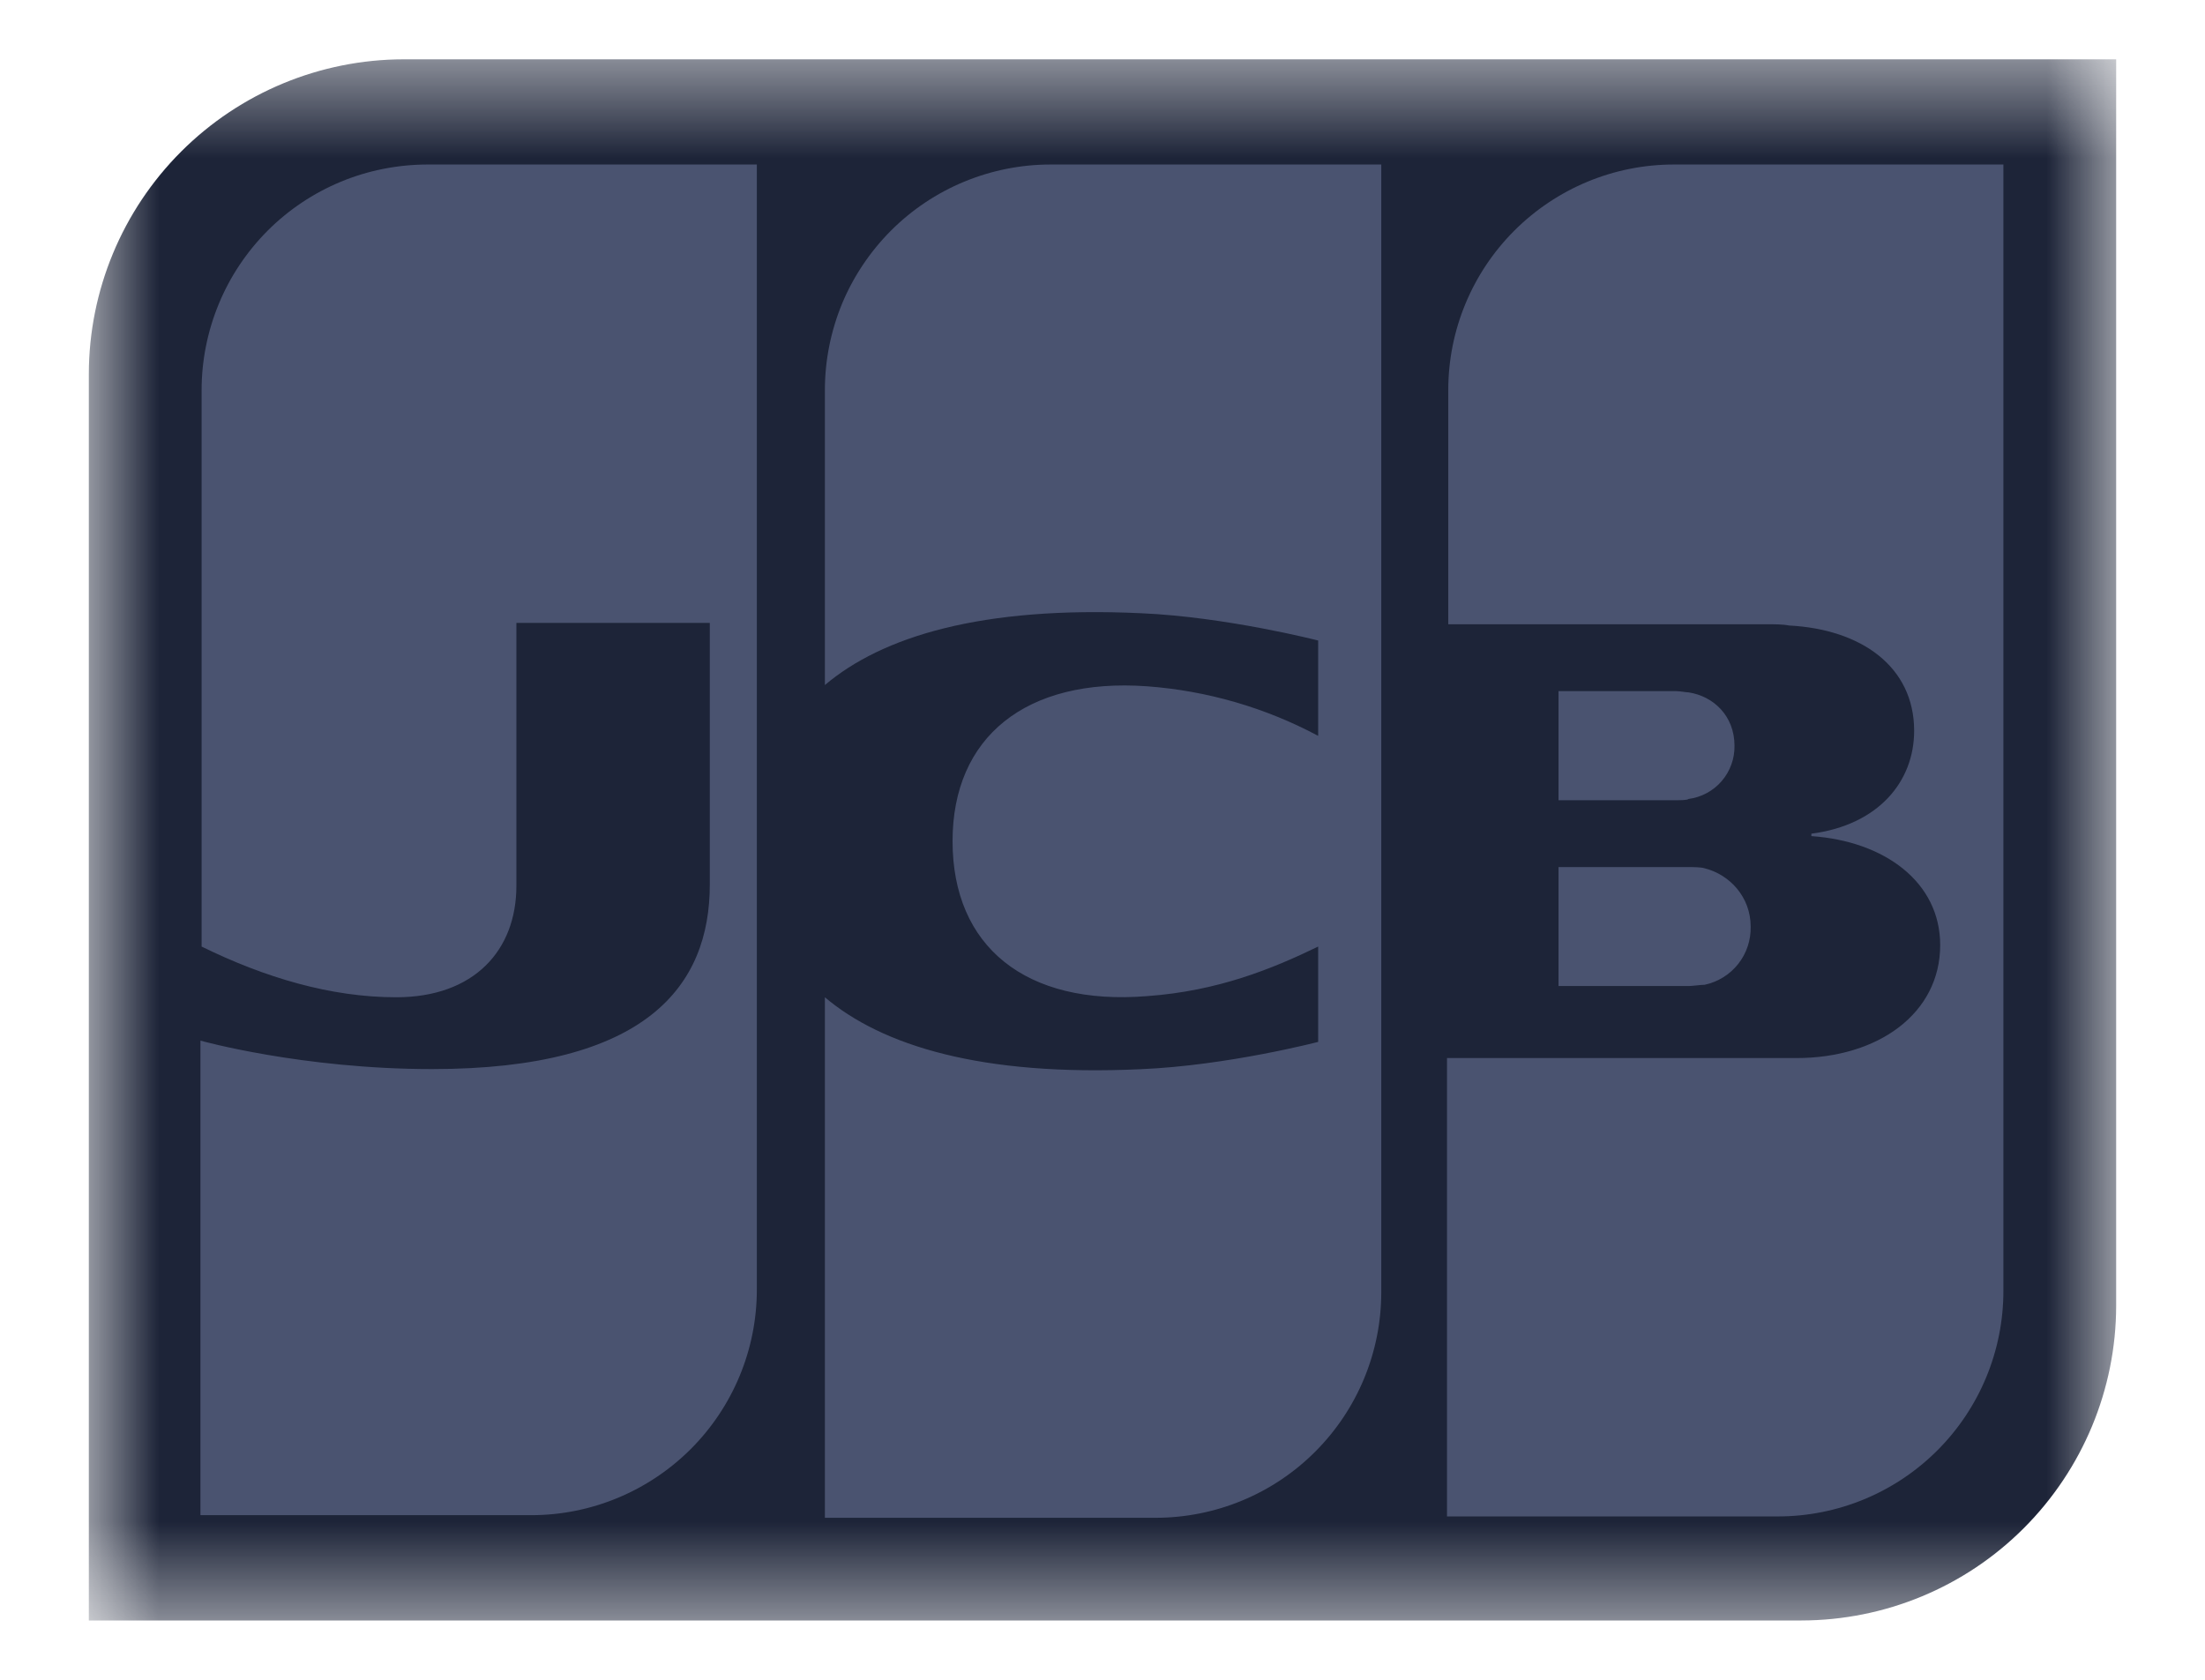 <svg width="21" height="16" viewBox="0 0 21 16" fill="none" xmlns="http://www.w3.org/2000/svg">
<mask id="mask0_29_31679" style="mask-type:luminance" maskUnits="userSpaceOnUse" x="0" y="0" width="21" height="16">
<path d="M0.781 0.5H20.219V15.5H0.781V0.5Z" fill="white"/>
</mask>
<g mask="url(#mask0_29_31679)">
<path d="M20.154 12.438C20.153 13.232 19.836 13.994 19.274 14.556C18.713 15.118 17.951 15.434 17.156 15.435H0.846V3.562C0.847 2.768 1.163 2.006 1.725 1.444C2.287 0.882 3.049 0.566 3.844 0.565H20.154V12.438Z" fill="#1D2438"/>
<path d="M14.843 9.392H16.082C16.118 9.392 16.2 9.38 16.235 9.38C16.361 9.353 16.474 9.283 16.554 9.182C16.634 9.081 16.676 8.955 16.673 8.826C16.673 8.543 16.472 8.33 16.236 8.271C16.2 8.259 16.129 8.259 16.082 8.259H14.843V9.392Z" fill="#4A5370"/>
<path d="M15.941 1.567C15.371 1.567 14.825 1.794 14.422 2.197C14.019 2.6 13.793 3.146 13.793 3.716V5.946H16.826C16.897 5.946 16.98 5.946 17.039 5.958C17.723 5.993 18.23 6.348 18.23 6.961C18.23 7.445 17.889 7.858 17.251 7.941V7.964C17.947 8.012 18.478 8.401 18.478 9.002C18.478 9.652 17.888 10.078 17.11 10.078H13.781V14.444H16.932C17.502 14.444 18.048 14.218 18.451 13.815C18.854 13.412 19.08 12.866 19.08 12.296V1.567H15.941V1.567Z" fill="#4A5370"/>
<path d="M16.519 7.103C16.519 6.819 16.319 6.631 16.082 6.595C16.059 6.595 15.999 6.583 15.964 6.583H14.843V7.622H15.964C15.999 7.622 16.07 7.622 16.082 7.61C16.204 7.594 16.317 7.533 16.397 7.44C16.478 7.346 16.521 7.226 16.519 7.103ZM4.068 1.567C3.786 1.568 3.506 1.623 3.246 1.731C2.985 1.839 2.748 1.998 2.549 2.197C2.35 2.397 2.191 2.634 2.084 2.894C1.976 3.155 1.92 3.435 1.92 3.717V9.016C2.522 9.311 3.148 9.499 3.773 9.499C4.516 9.499 4.918 9.051 4.918 8.438V5.933H6.76V8.425C6.76 9.392 6.157 10.183 4.115 10.183C2.876 10.183 1.909 9.912 1.909 9.912V14.432H5.06C5.629 14.432 6.175 14.205 6.578 13.803C6.981 13.4 7.208 12.854 7.208 12.284V1.567H4.068V1.567ZM10.005 1.567C9.722 1.567 9.443 1.623 9.182 1.731C8.921 1.839 8.685 1.997 8.485 2.197C8.286 2.397 8.127 2.634 8.019 2.894C7.912 3.155 7.856 3.434 7.856 3.717V6.525C8.4 6.065 9.344 5.77 10.866 5.841C11.68 5.876 12.554 6.101 12.554 6.101V7.009C12.05 6.74 11.495 6.579 10.925 6.537C9.769 6.454 9.072 7.021 9.072 8.012C9.072 9.016 9.769 9.582 10.925 9.488C11.598 9.44 12.117 9.228 12.554 9.016V9.924C12.554 9.924 11.692 10.149 10.866 10.184C9.344 10.255 8.4 9.959 7.856 9.499V14.457H11.008C11.578 14.456 12.124 14.23 12.526 13.827C12.929 13.424 13.155 12.878 13.155 12.308V1.567H10.005V1.567Z" fill="#4A5370"/>
</g>
</svg>
